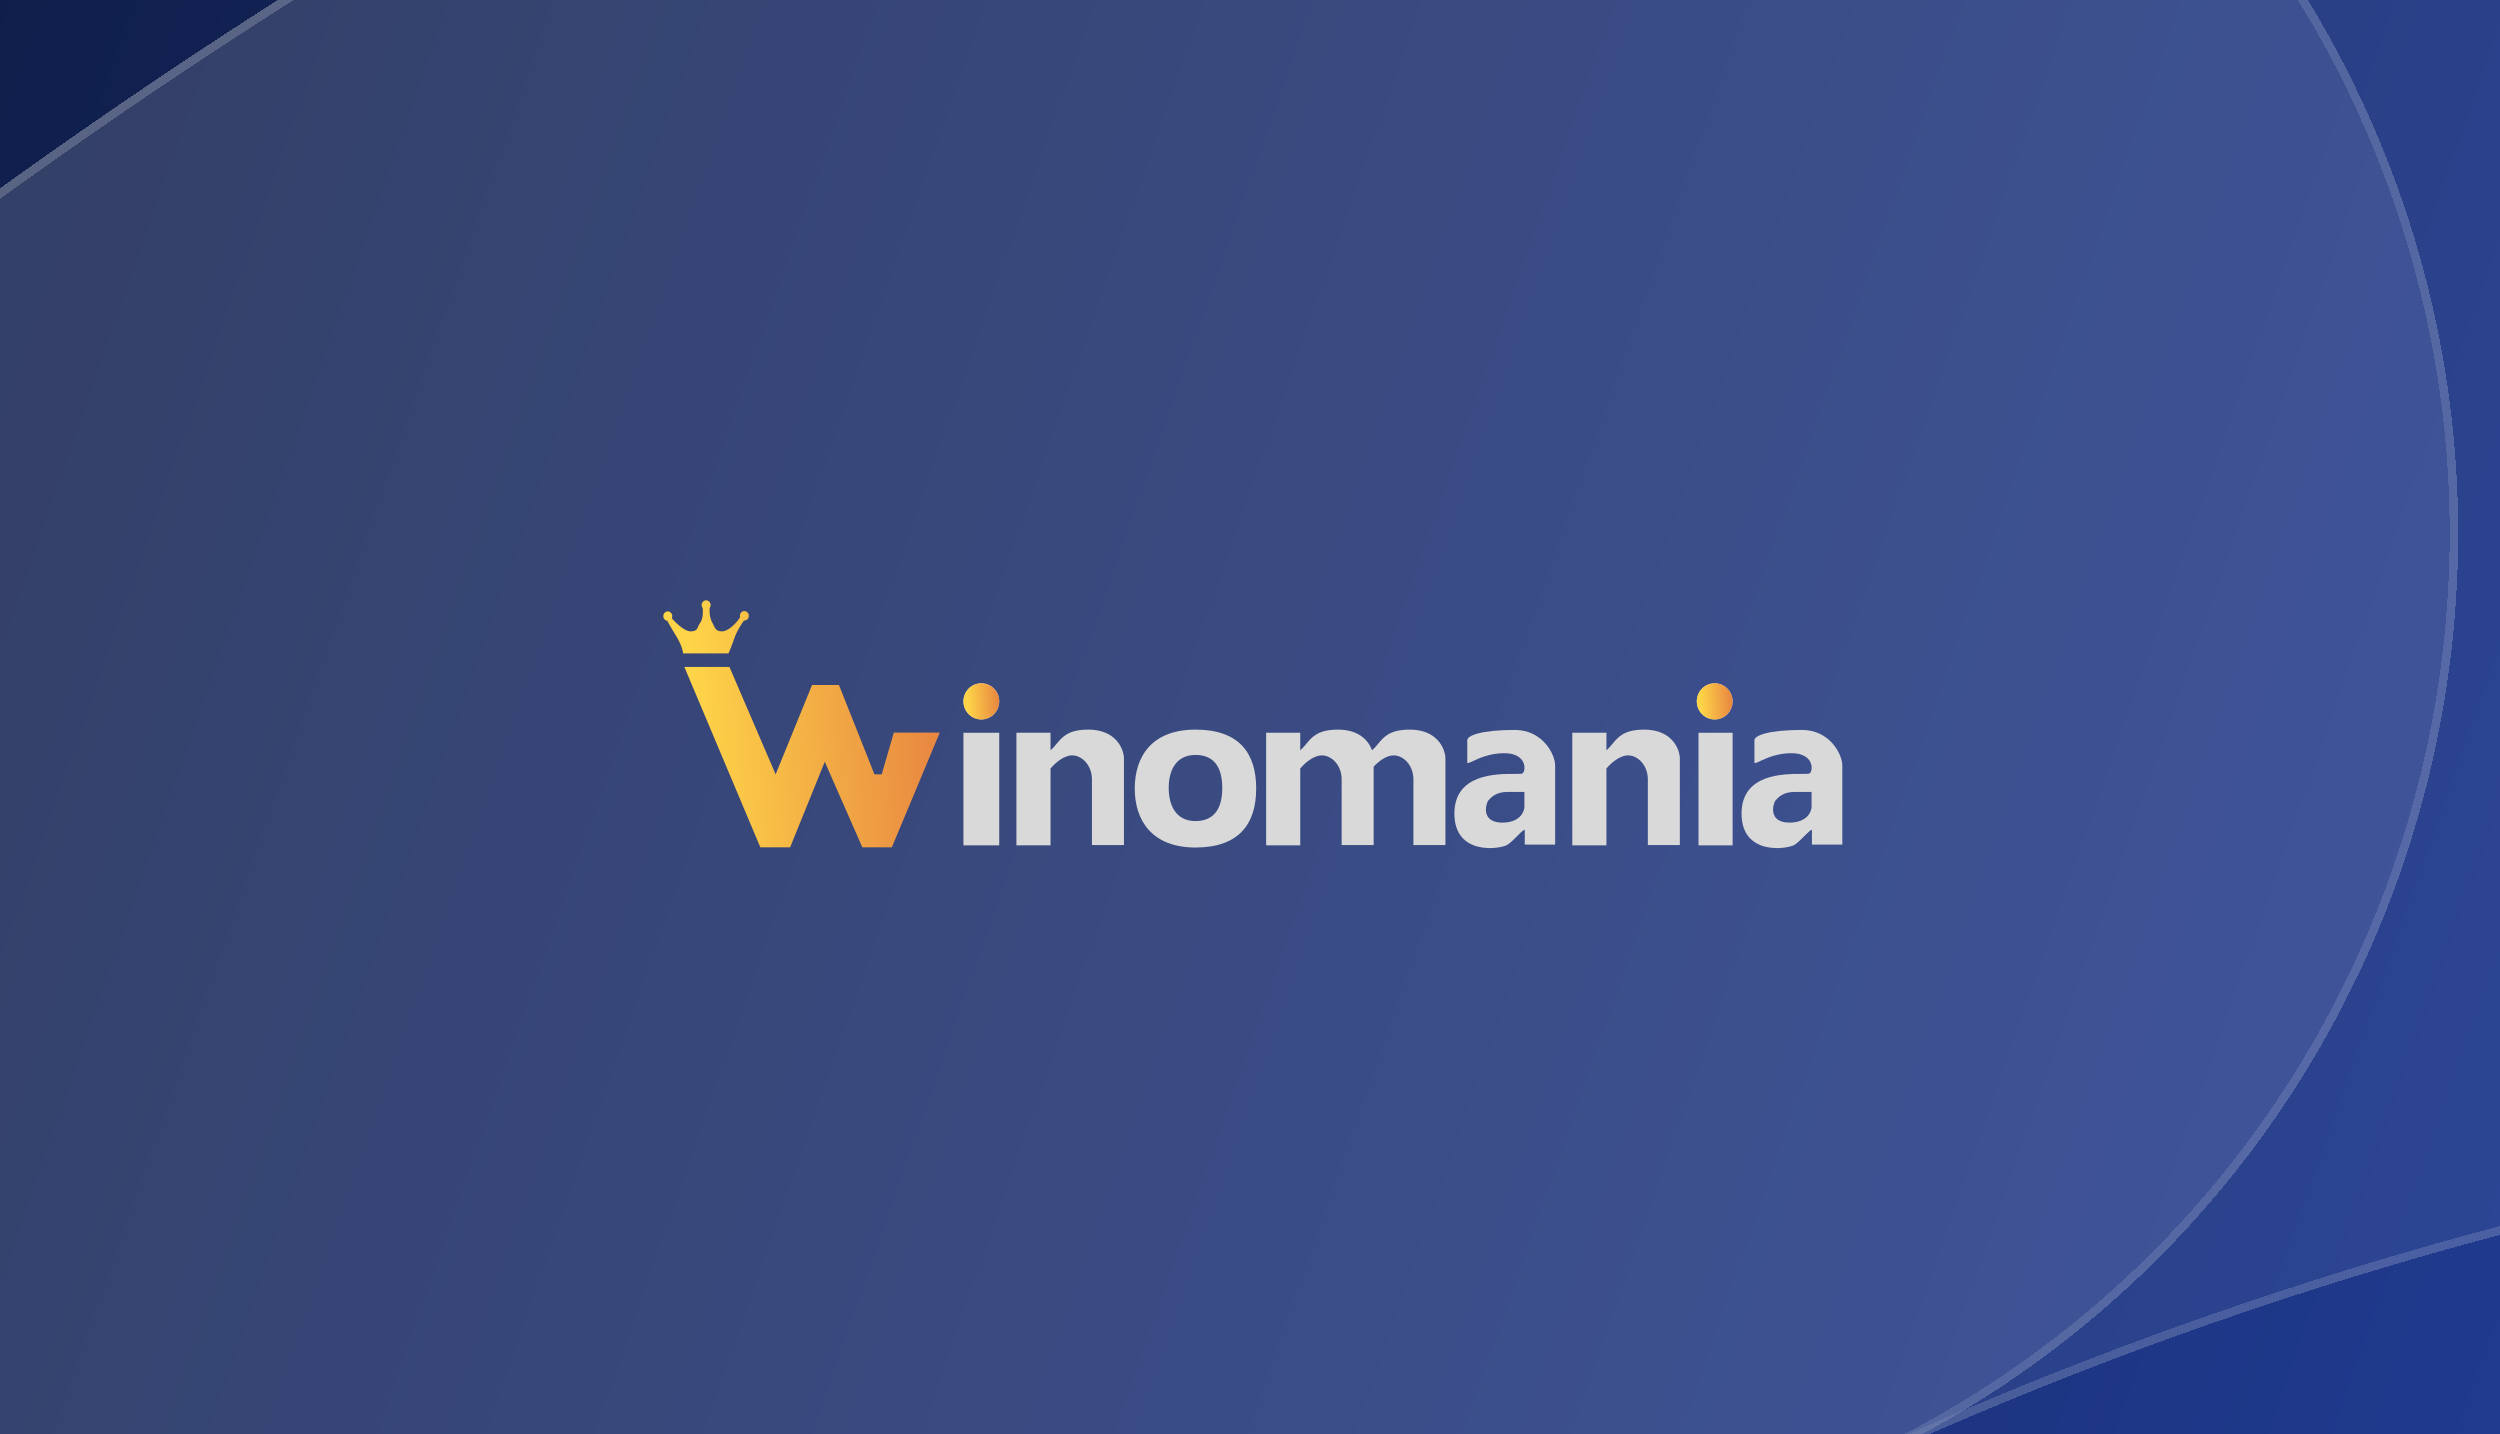<svg width="441" height="253" fill="none" xmlns="http://www.w3.org/2000/svg"><g clip-path="url(#a)"><path fill="url(#b)" d="M0 0H441V253H0z"/><g style="mix-blend-mode:overlay" opacity=".4" shape-rendering="crispEdges"><g style="mix-blend-mode:overlay" filter="url(#c)"><path fill-rule="evenodd" clip-rule="evenodd" d="M316.309 270.378C111.183 364.591-26.337 545.807-72.398 750.852c-21.873 97.364-118.533 158.562-215.897 136.69-97.364-21.872-158.563-118.532-136.691-215.897 69.705-310.29 278.569-586.408 590.466-729.66C696.1-301.727 1323.82-69.142 1567.53 461.478c243.71 530.62 11.12 1158.341-519.5 1402.051-90.679 41.65-197.956 1.9-239.607-88.78-41.65-90.69-1.901-197.97 88.782-239.62 349.255-160.41 502.345-573.569 341.935-922.822-160.41-349.253-573.578-502.34-922.831-341.93z" fill="#fff" fill-opacity=".15"/><path d="M315.996 269.696C110.648 364.011-27.019 545.424-73.13 750.687c-21.782 96.96-118.041 157.905-215.001 136.123-96.96-21.781-157.904-118.04-136.123-215 69.656-310.072 278.372-585.993 590.047-729.144C696.037-300.872 1323.31-68.451 1566.85 461.792c243.54 530.243 11.11 1157.518-519.13 1401.058-90.305 41.47-197.138 1.89-238.615-88.42-41.477-90.3-1.893-197.14 88.413-238.61 349.632-160.59 502.882-574.196 342.302-923.825-160.59-349.629-574.194-502.882-923.824-342.299z" stroke="#fff" stroke-opacity=".4" stroke-width="1.5"/></g><g style="mix-blend-mode:overlay" filter="url(#d)"><path fill-rule="evenodd" clip-rule="evenodd" d="M316.307 270.378c-349.253 160.41-502.34 573.573-341.93 922.822 160.409 349.26 573.573 502.34 922.826 341.93 205.127-94.21 342.647-275.42 388.707-480.47 21.87-97.363 118.53-158.562 215.9-136.69 97.36 21.873 158.56 118.53 136.69 215.9-69.71 310.29-278.57 586.41-590.47 729.66-530.617 243.71-1158.336 11.12-1402.047-519.5-243.71-530.616-11.124-1158.335 519.495-1402.045 90.683-41.65 197.961-1.902 239.611 88.782 41.65 90.683 1.901 197.96-88.782 239.611z" fill="#fff" fill-opacity=".25"/><path d="M315.994 269.696c-349.63 160.583-502.882 574.192-342.3 923.824 160.584 349.63 574.193 502.88 923.822 342.3 205.344-94.32 343.014-275.73 389.124-480.99 21.78-96.965 118.04-157.909 215-136.128 96.96 21.781 157.91 118.038 136.13 214.998-69.66 310.07-278.38 586-590.05 729.15-530.244 243.53-1157.517 11.11-1401.055-519.13C-596.873 813.477-364.452 186.204 165.791-57.334 256.098-98.81 362.93-59.227 404.408 31.08c41.477 90.306 1.893 197.139-88.414 238.616z" stroke="#fff" stroke-opacity=".4" stroke-width="1.5"/></g></g><path fill-rule="evenodd" clip-rule="evenodd" d="M268.967 148.99h5.361v-13.896c.039-2.011-2.218-6.332-7.09-6.332-6.09 0-8.412 1.015-8.412 1.819v3.894c0 .251.348.088.994-.214 1.081-.504 2.995-1.398 5.506-1.398 4.014 0 3.906 3.069 3.24 3.562-.128.095-.652.094-1.415.093-3.199-.006-10.597-.018-10.597 7.003 0 7.515 8.21 6.282 9.403 5.469.53-.36 1.182-1.011 1.744-1.571.704-.701 1.266-1.261 1.266-.933v2.504zm-.062-9.292v2.622c-.022.93-.835 2.789-3.911 2.789-3.844 0-2.889-3.4-2.429-3.931.46-.532 1.345-1.48 3.317-1.48h3.023zM319.623 148.99h5.362v-13.896c.039-2.011-2.218-6.332-7.09-6.332-6.091 0-8.413 1.015-8.413 1.819v3.894c0 .251.349.088.995-.214 1.08-.504 2.994-1.398 5.506-1.398 4.014 0 3.905 3.069 3.239 3.562-.128.095-.652.094-1.415.093-3.199-.006-10.597-.018-10.597 7.003 0 7.515 8.211 6.282 9.404 5.469.529-.36 1.182-1.011 1.743-1.571.704-.701 1.266-1.261 1.266-.933v2.504zm-.062-9.292v2.622c-.022.93-.834 2.789-3.91 2.789-3.845 0-2.89-3.4-2.43-3.931.46-.532 1.346-1.48 3.317-1.48h3.023z" fill="#D9D9D9"/><path fill-rule="evenodd" clip-rule="evenodd" d="M125.18 107.248a.855.855 0 00.17-.515c0-.459-.352-.831-.786-.831-.434 0-.786.372-.786.831 0 .202.068.387.182.531.1 1.799-.207 2.258-.578 2.812l-.015.023c-.094.14-.156.289-.216.434-.183.439-.349.838-1.351.838-1.045 0-2.608-1.513-3.298-2.313a.859.859 0 00.084-.374c0-.458-.352-.83-.786-.83-.434 0-.786.372-.786.83 0 .431.31.785.707.827.159.313.659 1.224 1.554 2.678.933 1.516 1.2 2.68 1.216 3.073h8.011c.153-.324.568-1.301 1.014-2.612.447-1.312 1.336-2.664 1.724-3.176l-.002-.017a.734.734 0 00.067.003c.434 0 .786-.372.786-.83 0-.459-.352-.831-.786-.831-.435 0-.786.372-.786.831 0 .091.013.178.039.26a1.412 1.412 0 00-.09.123c-.575.876-1.966 2.358-3.129 2.358-.961 0-1.201-.531-1.41-.994a4.011 4.011 0 00-.134-.278l-.038-.068c-.273-.485-.65-1.157-.577-2.783zm3.489 10.394h-7.952l13.407 31.828h5.25l6.117-15.09 6.627 15.09h5.2l8.462-20.24h-8.106l-2.141 7.365h-1.274l-6.27-15.76h-4.741l-6.423 15.76-8.156-18.953z" fill="url(#e)"/><ellipse cx="173.107" cy="123.721" rx="3.158" ry="3.19" fill="#D9D9D9"/><ellipse cx="173.107" cy="123.721" rx="3.158" ry="3.19" fill="url(#f)"/><path fill="#D9D9D9" d="M169.949 129.26H176.265V149.122H169.949z"/><path fill-rule="evenodd" clip-rule="evenodd" d="M192.618 149.074h5.646v-15.396c-.085-1.658-1.46-4.975-6.283-4.975-3.512 0-4.571 1.273-5.589 2.496-.334.403-.665.8-1.076 1.144v-3.086h-6.019v19.862h6.019v-13.552c.732-.885 2.288-2.318 3.821-2.318 1.664 0 3.481 1.673 3.481 4.246v11.579zM242.312 149.074h-5.645v-11.579c0-2.573-1.817-4.246-3.481-4.246-1.534 0-3.089 1.433-3.822 2.318v13.552h-6.018v-19.862h6.018v3.086c.412-.344.742-.741 1.077-1.144 1.017-1.223 2.076-2.496 5.589-2.496 3.72 0 5.389 1.974 5.996 3.638.411-.344.741-.74 1.075-1.142 1.017-1.223 2.076-2.496 5.589-2.496 4.822 0 6.197 3.317 6.282 4.975v15.396h-5.646v-11.579c0-2.573-1.816-4.246-3.48-4.246-1.355 0-2.727 1.118-3.534 1.989v13.836zM290.679 149.074h5.646v-15.396c-.085-1.658-1.461-4.975-6.283-4.975-3.512 0-4.572 1.273-5.589 2.496-.335.404-.667.802-1.08 1.146v-3.088h-6.018v19.862h6.018v-13.548c.732-.885 2.289-2.322 3.825-2.322 1.664 0 3.481 1.673 3.481 4.246v11.579z" fill="#D9D9D9"/><ellipse cx="302.474" cy="123.721" rx="3.158" ry="3.19" fill="#D9D9D9"/><ellipse cx="302.474" cy="123.721" rx="3.158" ry="3.19" fill="url(#g)"/><path fill="#D9D9D9" d="M299.616 129.26H305.634V149.122H299.616z"/><path fill-rule="evenodd" clip-rule="evenodd" d="M210.881 149.502c7.699 0 10.711-4.191 10.711-10.399 0-6.207-2.955-10.398-10.711-10.398-7.757 0-10.712 4.823-10.712 10.398 0 5.576 3.012 10.399 10.712 10.399zm.002-4.666c3.395 0 4.723-2.35 4.723-5.831 0-3.481-1.303-5.832-4.723-5.832-3.421 0-4.724 2.705-4.724 5.832s1.328 5.831 4.724 5.831z" fill="#D9D9D9"/></g><defs><linearGradient id="b" x1="-154.826" y1="-123.067" x2="2238.33" y2="714.067" gradientUnits="userSpaceOnUse"><stop offset=".028" stop-color="#0C183C"/><stop offset=".52" stop-color="#345DE3"/></linearGradient><linearGradient id="e" x1="122.935" y1="132.635" x2="165.783" y2="129.999" gradientUnits="userSpaceOnUse"><stop stop-color="#FED448"/><stop offset="1" stop-color="#E88641"/></linearGradient><linearGradient id="f" x1="170.716" y1="124.446" x2="176.27" y2="124.144" gradientUnits="userSpaceOnUse"><stop stop-color="#FED448"/><stop offset="1" stop-color="#E88641"/></linearGradient><linearGradient id="g" x1="300.083" y1="124.446" x2="305.637" y2="124.144" gradientUnits="userSpaceOnUse"><stop stop-color="#FED448"/><stop offset="1" stop-color="#E88641"/></linearGradient><filter id="c" x="-429.418" y="-178.764" width="2117.7" height="2058.83" filterUnits="userSpaceOnUse" color-interpolation-filters="sRGB"><feFlood flood-opacity="0" result="BackgroundImageFix"/><feColorMatrix in="SourceAlpha" values="0 0 0 0 0 0 0 0 0 0 0 0 0 0 0 0 0 0 127 0" result="hardAlpha"/><feOffset dx="12" dy="-12"/><feGaussianBlur stdDeviation="6"/><feComposite in2="hardAlpha" operator="out"/><feColorMatrix values="0 0 0 0 0.027 0 0 0 0 0.051 0 0 0 0 0.122 0 0 0 0.25 0"/><feBlend in2="BackgroundImageFix" result="effect1_dropShadow_2066_15919"/><feBlend in="SourceGraphic" in2="effect1_dropShadow_2066_15919" result="shape"/></filter><filter id="d" x="-450.765" y="-98.551" width="2117.7" height="2058.83" filterUnits="userSpaceOnUse" color-interpolation-filters="sRGB"><feFlood flood-opacity="0" result="BackgroundImageFix"/><feColorMatrix in="SourceAlpha" values="0 0 0 0 0 0 0 0 0 0 0 0 0 0 0 0 0 0 127 0" result="hardAlpha"/><feOffset dx="12" dy="-12"/><feGaussianBlur stdDeviation="6"/><feComposite in2="hardAlpha" operator="out"/><feColorMatrix values="0 0 0 0 0.027 0 0 0 0 0.051 0 0 0 0 0.122 0 0 0 0.25 0"/><feBlend in2="BackgroundImageFix" result="effect1_dropShadow_2066_15919"/><feBlend in="SourceGraphic" in2="effect1_dropShadow_2066_15919" result="shape"/></filter><clipPath id="a"><path fill="#fff" d="M0 0H441V253H0z"/></clipPath></defs></svg>